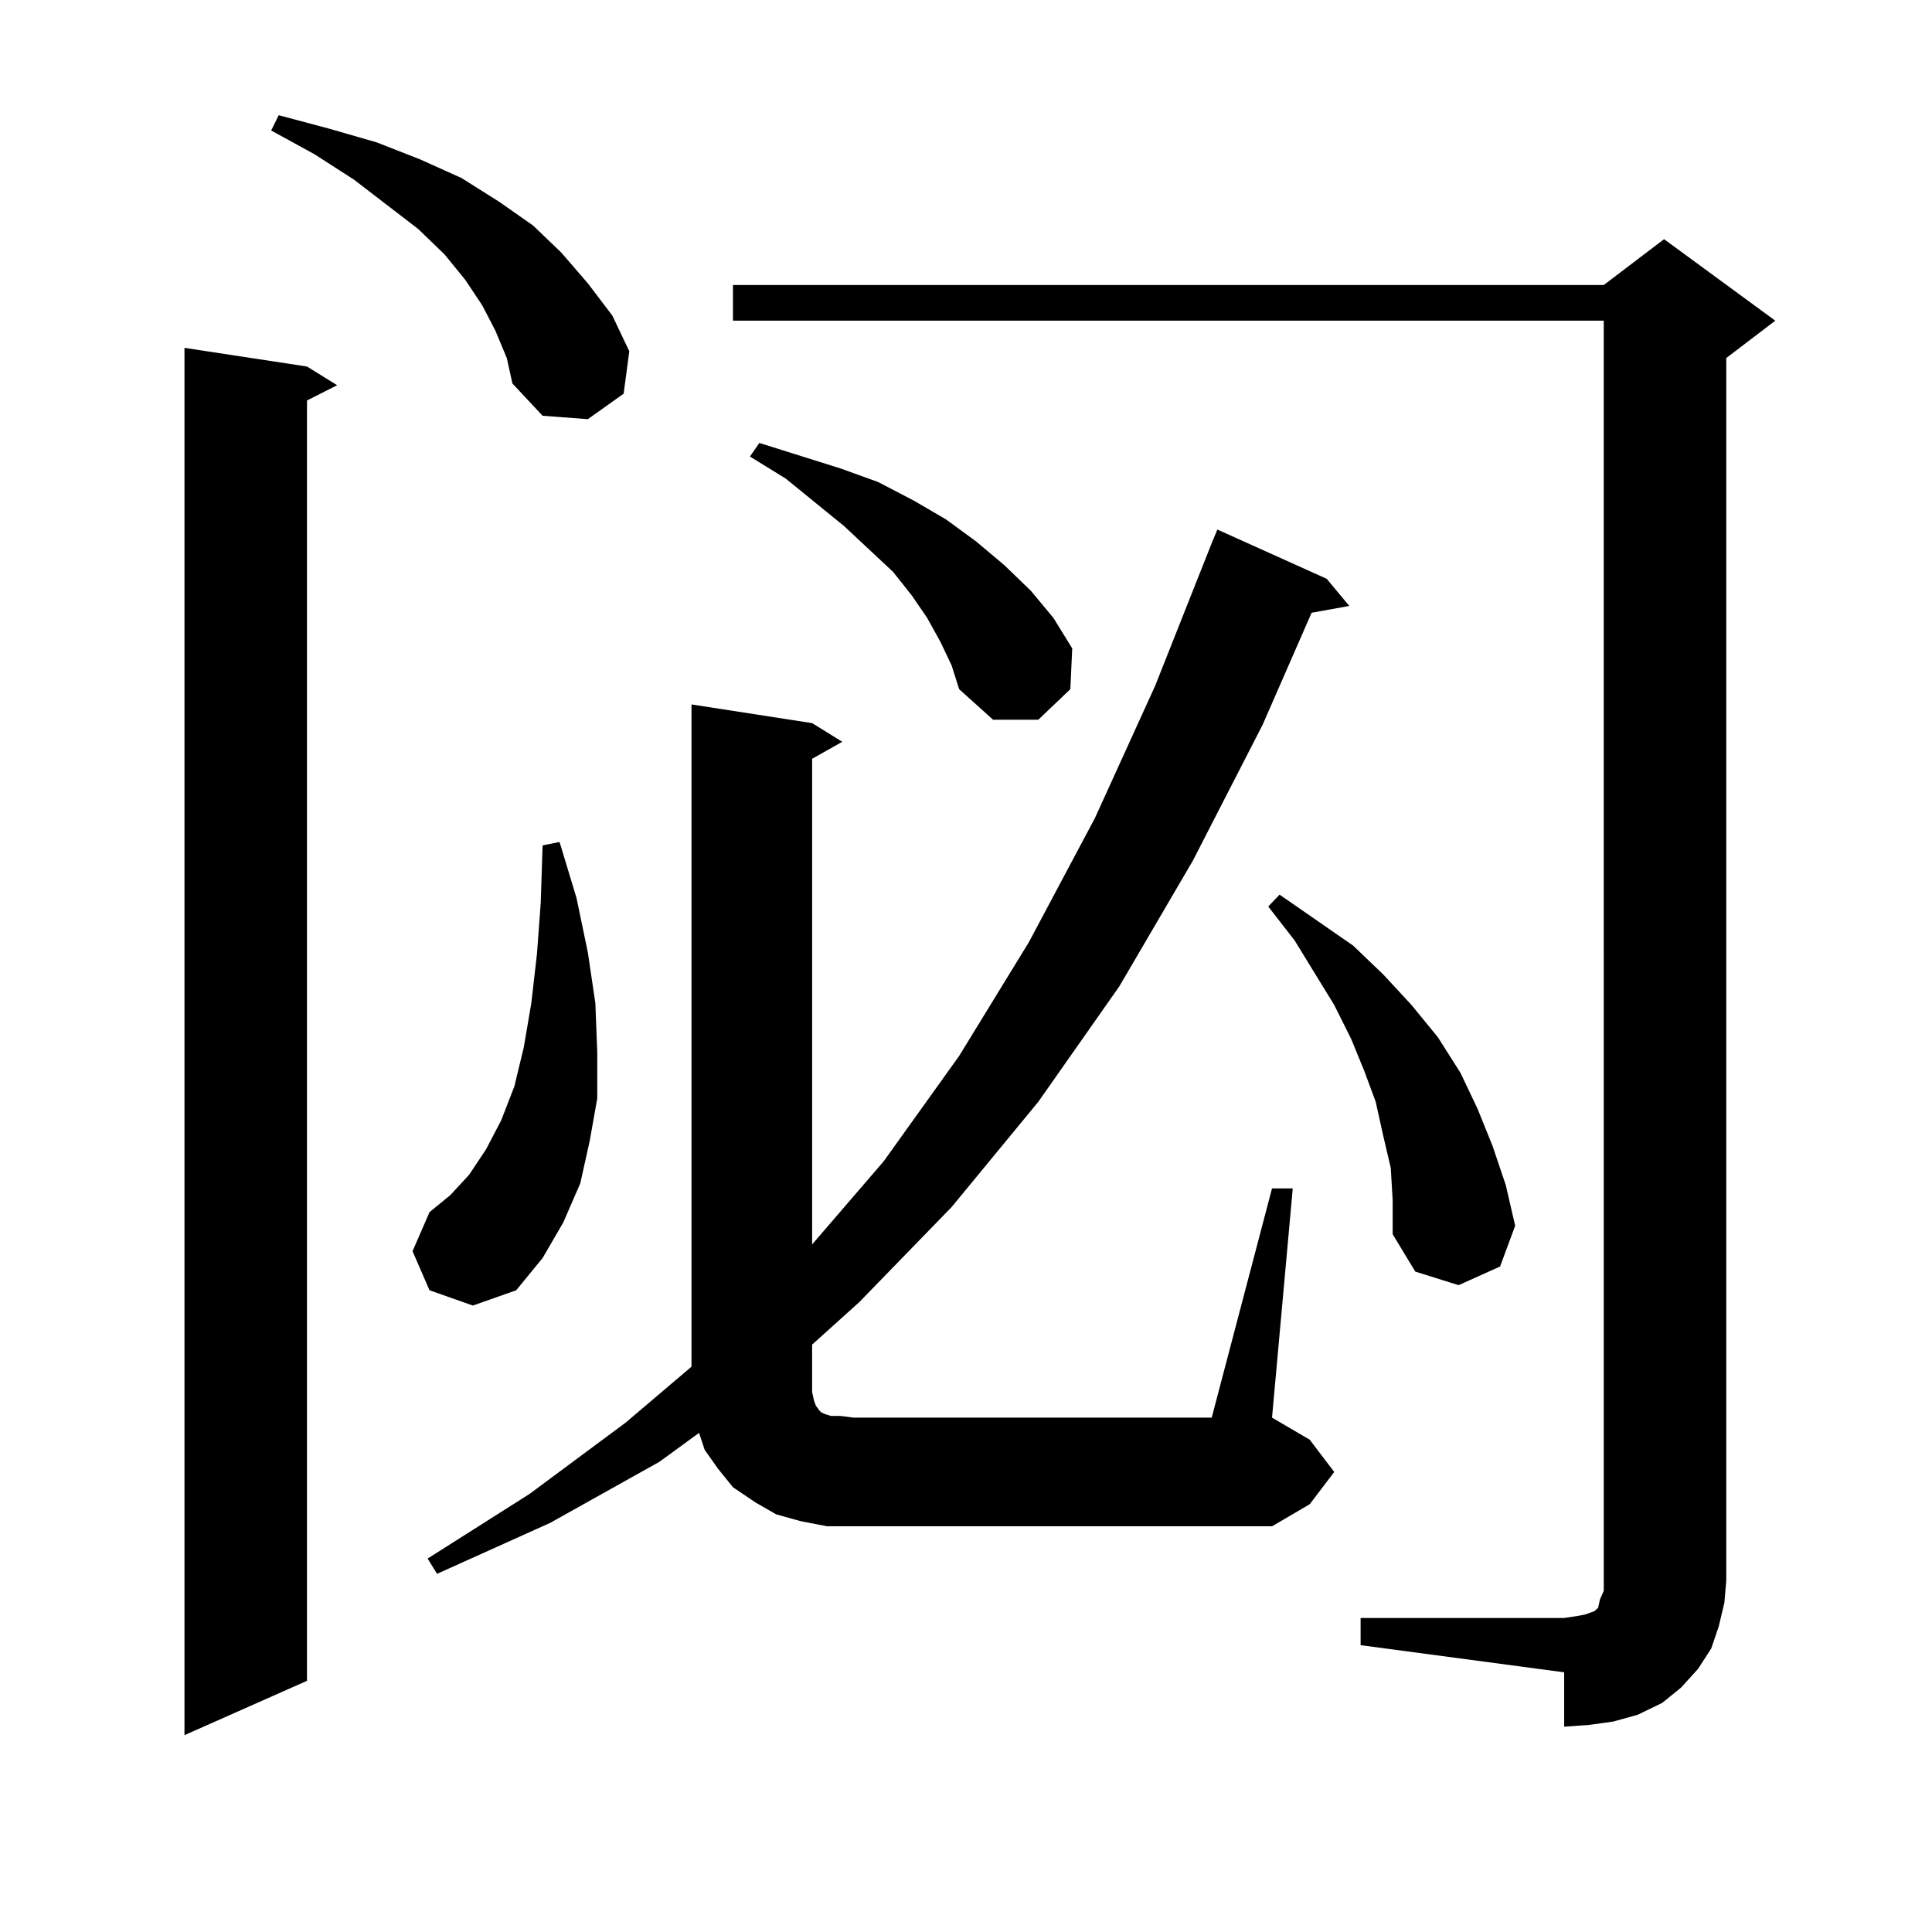 <?xml version="1.0" encoding="utf-8"?>
<!-- Generator: Adobe Illustrator 16.0.0, SVG Export Plug-In . SVG Version: 6.00 Build 0)  -->
<!DOCTYPE svg PUBLIC "-//W3C//DTD SVG 1.1//EN" "http://www.w3.org/Graphics/SVG/1.1/DTD/svg11.dtd">
<svg version="1.1" id="图层_1" xmlns="http://www.w3.org/2000/svg" xmlns:xlink="http://www.w3.org/1999/xlink" x="0px" y="0px"
	 width="1000px" height="1000px" viewBox="0 0 1000 1000" enable-background="new 0 0 1000 1000" xml:space="preserve">
<path d="M158.898,189.715l15.609,9.668l-15.609,7.91v662.695l-63.413,28.125V180.047L158.898,189.715z M256.457,171.258
	l-6.829-13.184l-8.78-13.184l-10.731-13.184l-13.658-13.184l-33.17-25.488l-20.487-13.184l-22.438-12.305l3.902-7.91l26.341,7.031
	l24.39,7.031l22.438,8.789l21.463,9.668l19.512,12.305l17.561,12.305l14.634,14.063l13.658,15.82l12.683,16.699l8.78,18.457
	l-2.927,21.973l-18.536,13.184l-23.414-1.758l-15.609-16.699l-2.927-13.184L256.457,171.258z M222.312,667.84l-8.78-20.215
	l8.78-20.215l10.731-8.789l9.756-10.547l8.78-13.184l7.805-14.941l6.829-17.578l4.878-20.215l3.902-22.852l2.927-25.488
	l1.951-26.367l0.976-29.883l8.78-1.758l8.78,29.004l5.854,28.125l3.902,26.367l0.976,25.488v23.73l-3.902,21.973l-4.878,21.973
	l-8.78,20.215l-10.731,18.457l-13.658,16.699l-22.438,7.91L222.312,667.84z M428.16,790.008l-13.658-2.637l-12.683-3.516
	l-10.731-6.152l-11.707-7.91l-7.805-9.668l-6.829-9.668l-2.927-8.789l-20.487,14.941l-56.584,31.641l-58.535,26.367l-4.878-7.91
	l52.682-33.398l49.755-36.914l34.146-29.004V364.617l62.438,9.668l15.609,9.668l-15.609,8.789v251.367l37.072-43.066l39.023-54.492
	l36.097-58.887l34.146-64.16l31.219-68.555l29.268-73.828l2.927-7.031l56.584,25.488l11.707,14.063l-19.512,3.516l-25.365,58.008
	l-36.097,70.313l-38.048,65.039l-41.95,59.766l-44.877,54.492l-47.804,49.219l-24.39,21.973v24.609l0.976,4.395l0.976,2.637
	l1.951,2.637l0.976,0.879l1.951,0.879l2.927,0.879h4.878l6.829,0.879H627.18l31.219-118.652h10.731l-10.731,118.652l19.512,11.426
	l12.683,16.699l-12.683,16.699l-19.512,11.426h-216.58H428.16z M704.251,837.469h105.363l5.854-0.879l4.878-0.879l4.878-1.758
	l1.951-1.758l0.976-4.395l1.951-4.395v-5.273V165.984H379.381v-18.457h450.721l31.219-23.73l57.56,42.188l-25.365,19.336v632.813
	l-0.976,11.426l-2.927,12.305l-3.902,11.426l-6.829,10.547l-8.78,9.668l-9.756,7.91l-12.683,6.152l-12.683,3.516l-12.683,1.758
	l-12.683,0.879v-28.125l-105.363-14.063V837.469z M486.695,332.098l-6.829-12.305l-7.805-11.426l-9.756-12.305l-25.365-23.73
	l-30.243-24.609l-18.536-11.426l4.878-7.031l41.95,13.184l19.512,7.031l18.536,9.668l16.585,9.668l15.609,11.426l14.634,12.305
	l13.658,13.184l11.707,14.063l9.756,15.82l-0.976,21.094l-16.585,15.82h-23.414l-17.561-15.82l-3.902-12.305L486.695,332.098z
	 M719.86,604.559l-3.902-16.699l-3.902-17.578l-5.854-15.82l-6.829-16.699l-8.78-17.578l-20.487-33.398l-13.658-17.578l5.854-6.152
	l38.048,26.367l15.609,14.941l14.634,15.82l13.658,16.699l11.707,18.457l8.78,18.457l7.805,19.336l6.829,20.215l4.878,21.094
	l-7.805,21.094l-21.463,9.668l-22.438-7.031l-11.707-19.336v-17.578L719.86,604.559z"/>
</svg>
